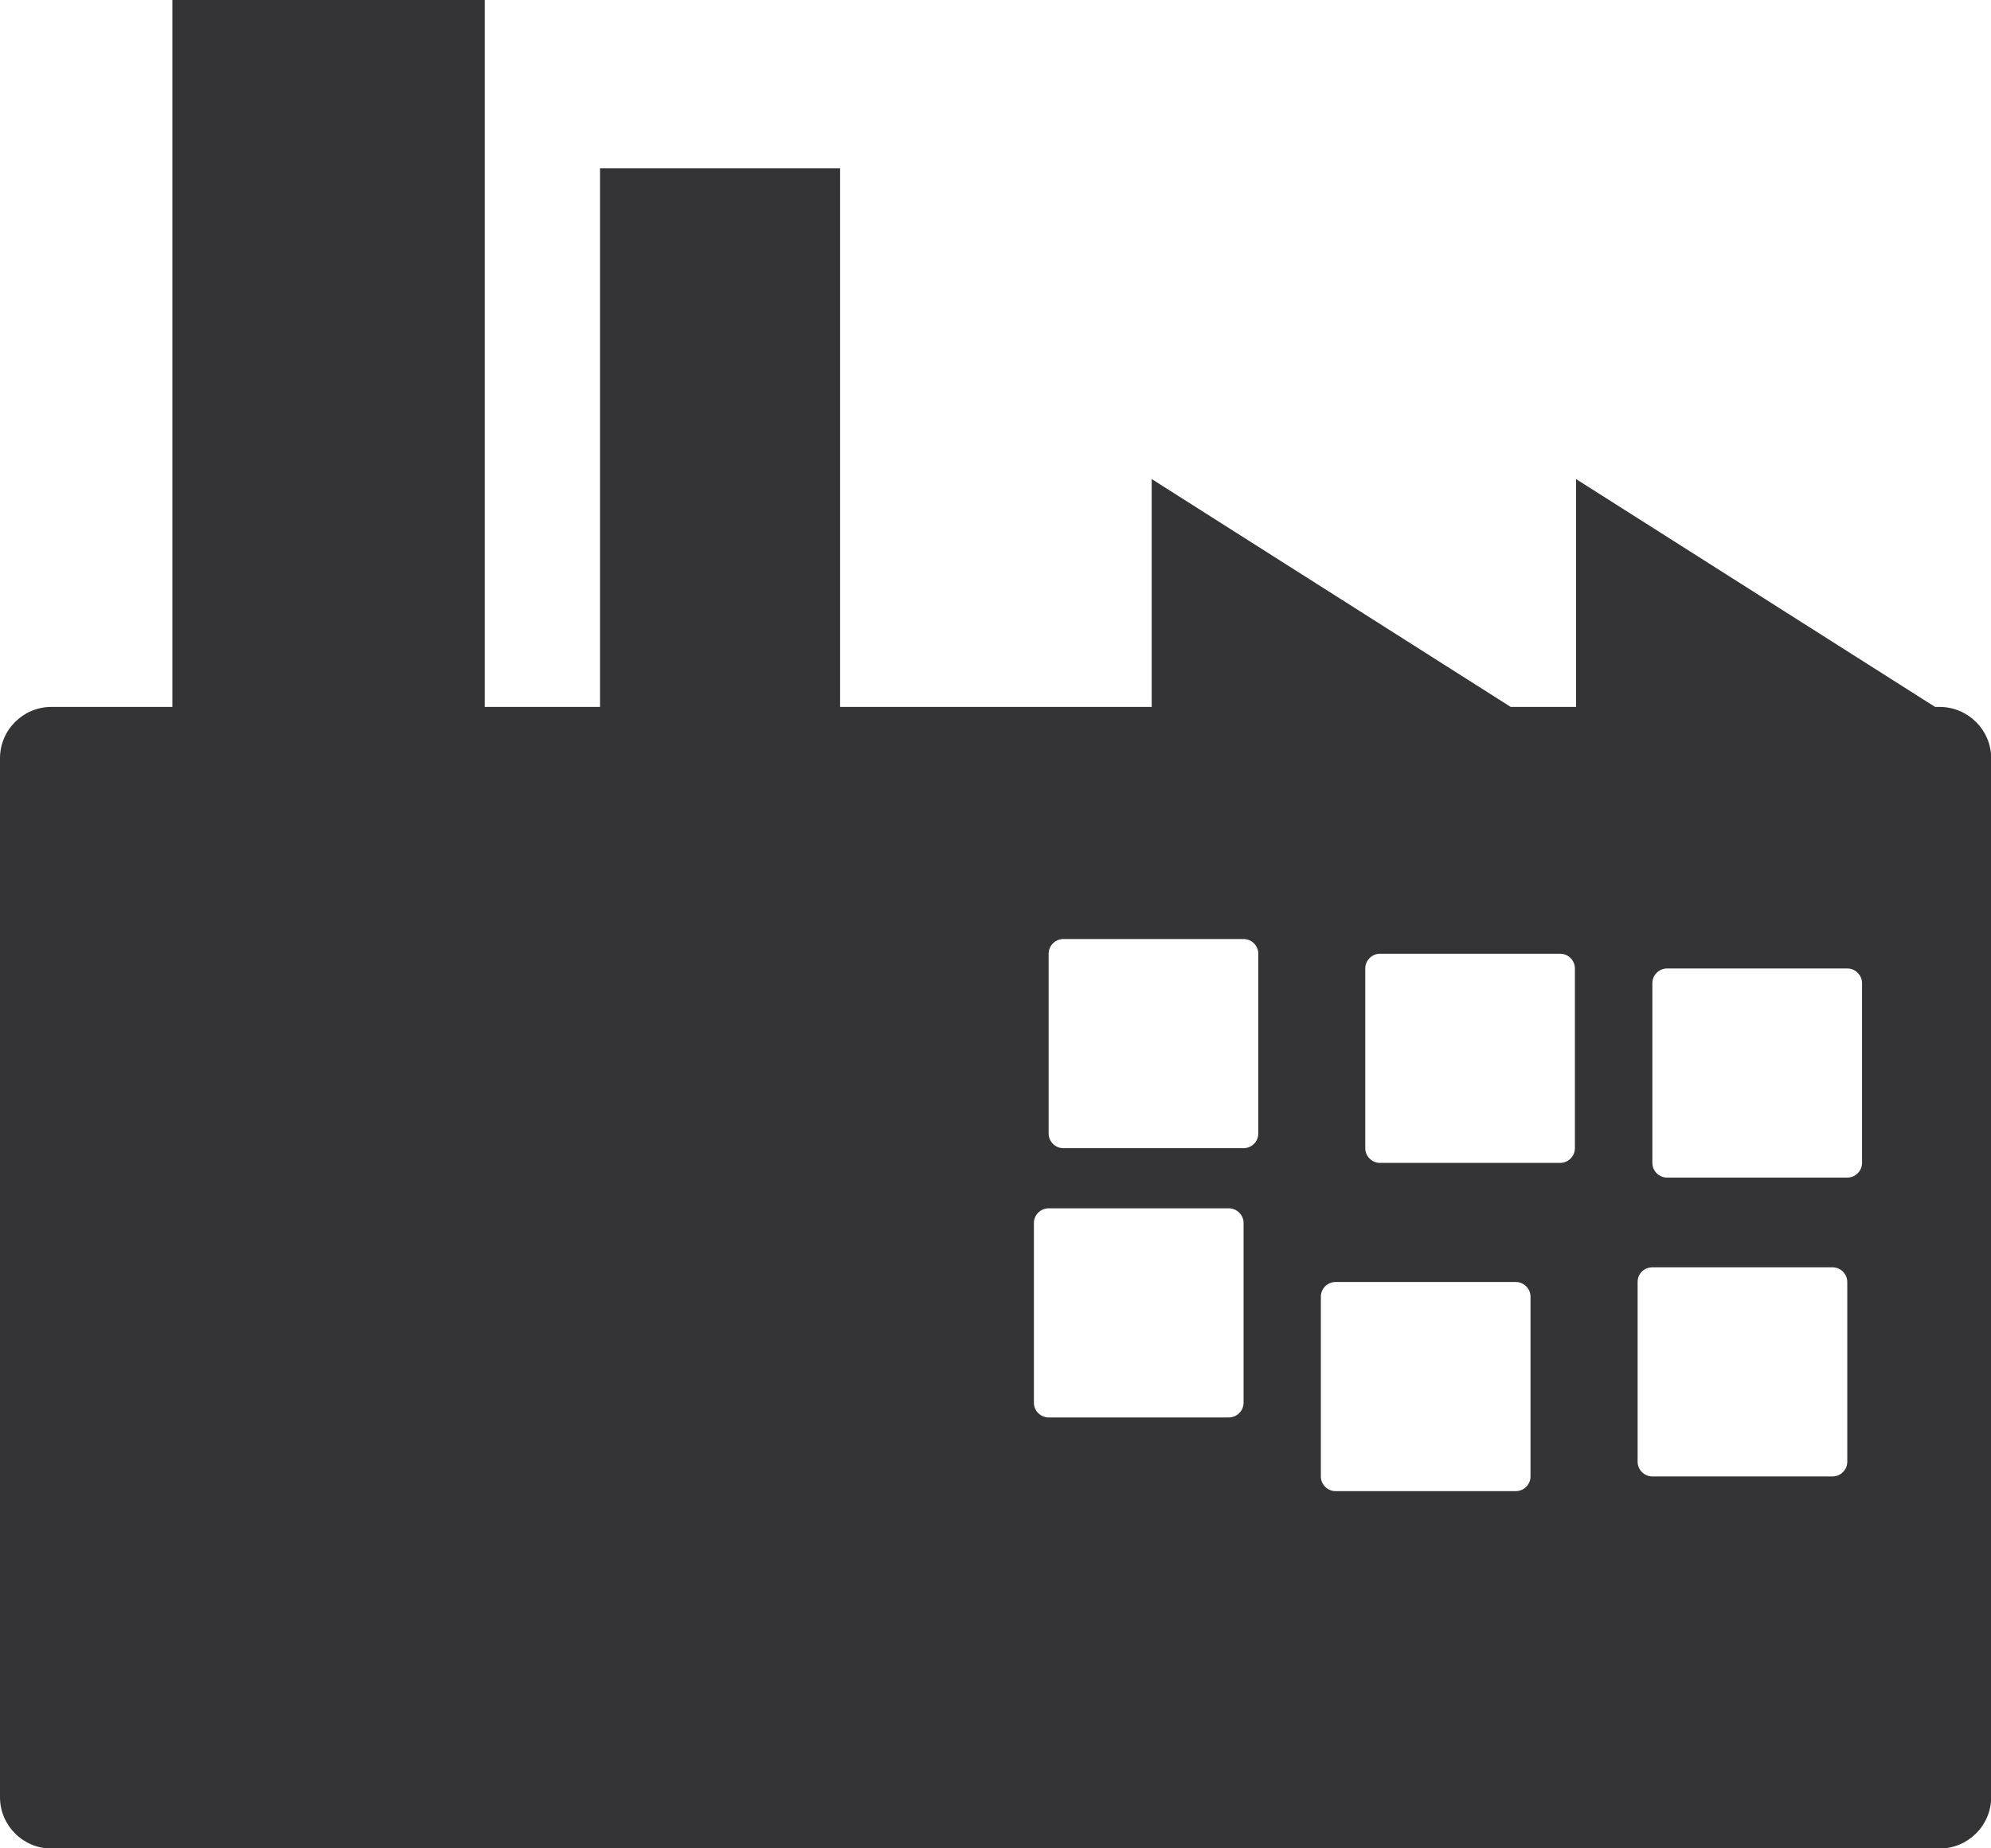 <svg width="84" height="78" viewBox="0 0 84 78" fill="none" xmlns="http://www.w3.org/2000/svg">
<path fill-rule="evenodd" clip-rule="evenodd" d="M2.16 29.833H7.273V0H20.453V29.833H25.314V7.1H35.444V29.833H48.59V20.216L63.738 29.833H66.493V20.216L81.642 29.833H81.84C83.029 29.833 84.007 30.808 84.007 31.995V75.845C84.007 77.031 83.029 78.007 81.84 78.007H2.16C0.971 78.007 0 77.031 0 75.845V31.995C0 30.808 0.971 29.833 2.16 29.833ZM51.844 50.991H44.242C43.9 50.991 43.62 51.27 43.62 51.611V59.196C43.62 59.537 43.9 59.816 44.242 59.816H51.844C52.185 59.816 52.466 59.537 52.466 59.196V51.611C52.466 51.27 52.185 50.991 51.844 50.991ZM52.466 39.627H44.864C44.523 39.627 44.242 39.907 44.242 40.248V47.833C44.242 48.174 44.523 48.453 44.864 48.453H52.466C52.808 48.453 53.088 48.174 53.088 47.833V40.248C53.088 39.907 52.808 39.627 52.466 39.627ZM58.222 40.248H65.823C66.165 40.248 66.445 40.528 66.445 40.869V48.453C66.445 48.794 66.165 49.074 65.823 49.074H58.222C57.88 49.074 57.6 48.794 57.6 48.453V40.869C57.6 40.528 57.88 40.248 58.222 40.248ZM70.335 40.869H77.936C78.278 40.869 78.559 41.148 78.559 41.489V49.074C78.559 49.415 78.278 49.695 77.936 49.695H70.335C69.993 49.695 69.713 49.415 69.713 49.074V41.489C69.713 41.148 69.993 40.869 70.335 40.869ZM69.713 53.48H77.314C77.656 53.48 77.936 53.76 77.936 54.101V61.685C77.936 62.026 77.656 62.306 77.314 62.306H69.713C69.371 62.306 69.091 62.026 69.091 61.685V54.101C69.091 53.753 69.364 53.48 69.713 53.48ZM56.349 54.101H63.95C64.292 54.101 64.572 54.38 64.572 54.721V62.306C64.572 62.647 64.292 62.926 63.95 62.926H56.349C56.007 62.926 55.727 62.647 55.727 62.306V54.721C55.727 54.374 56.007 54.101 56.349 54.101Z" fill="#343436"/>
</svg>
